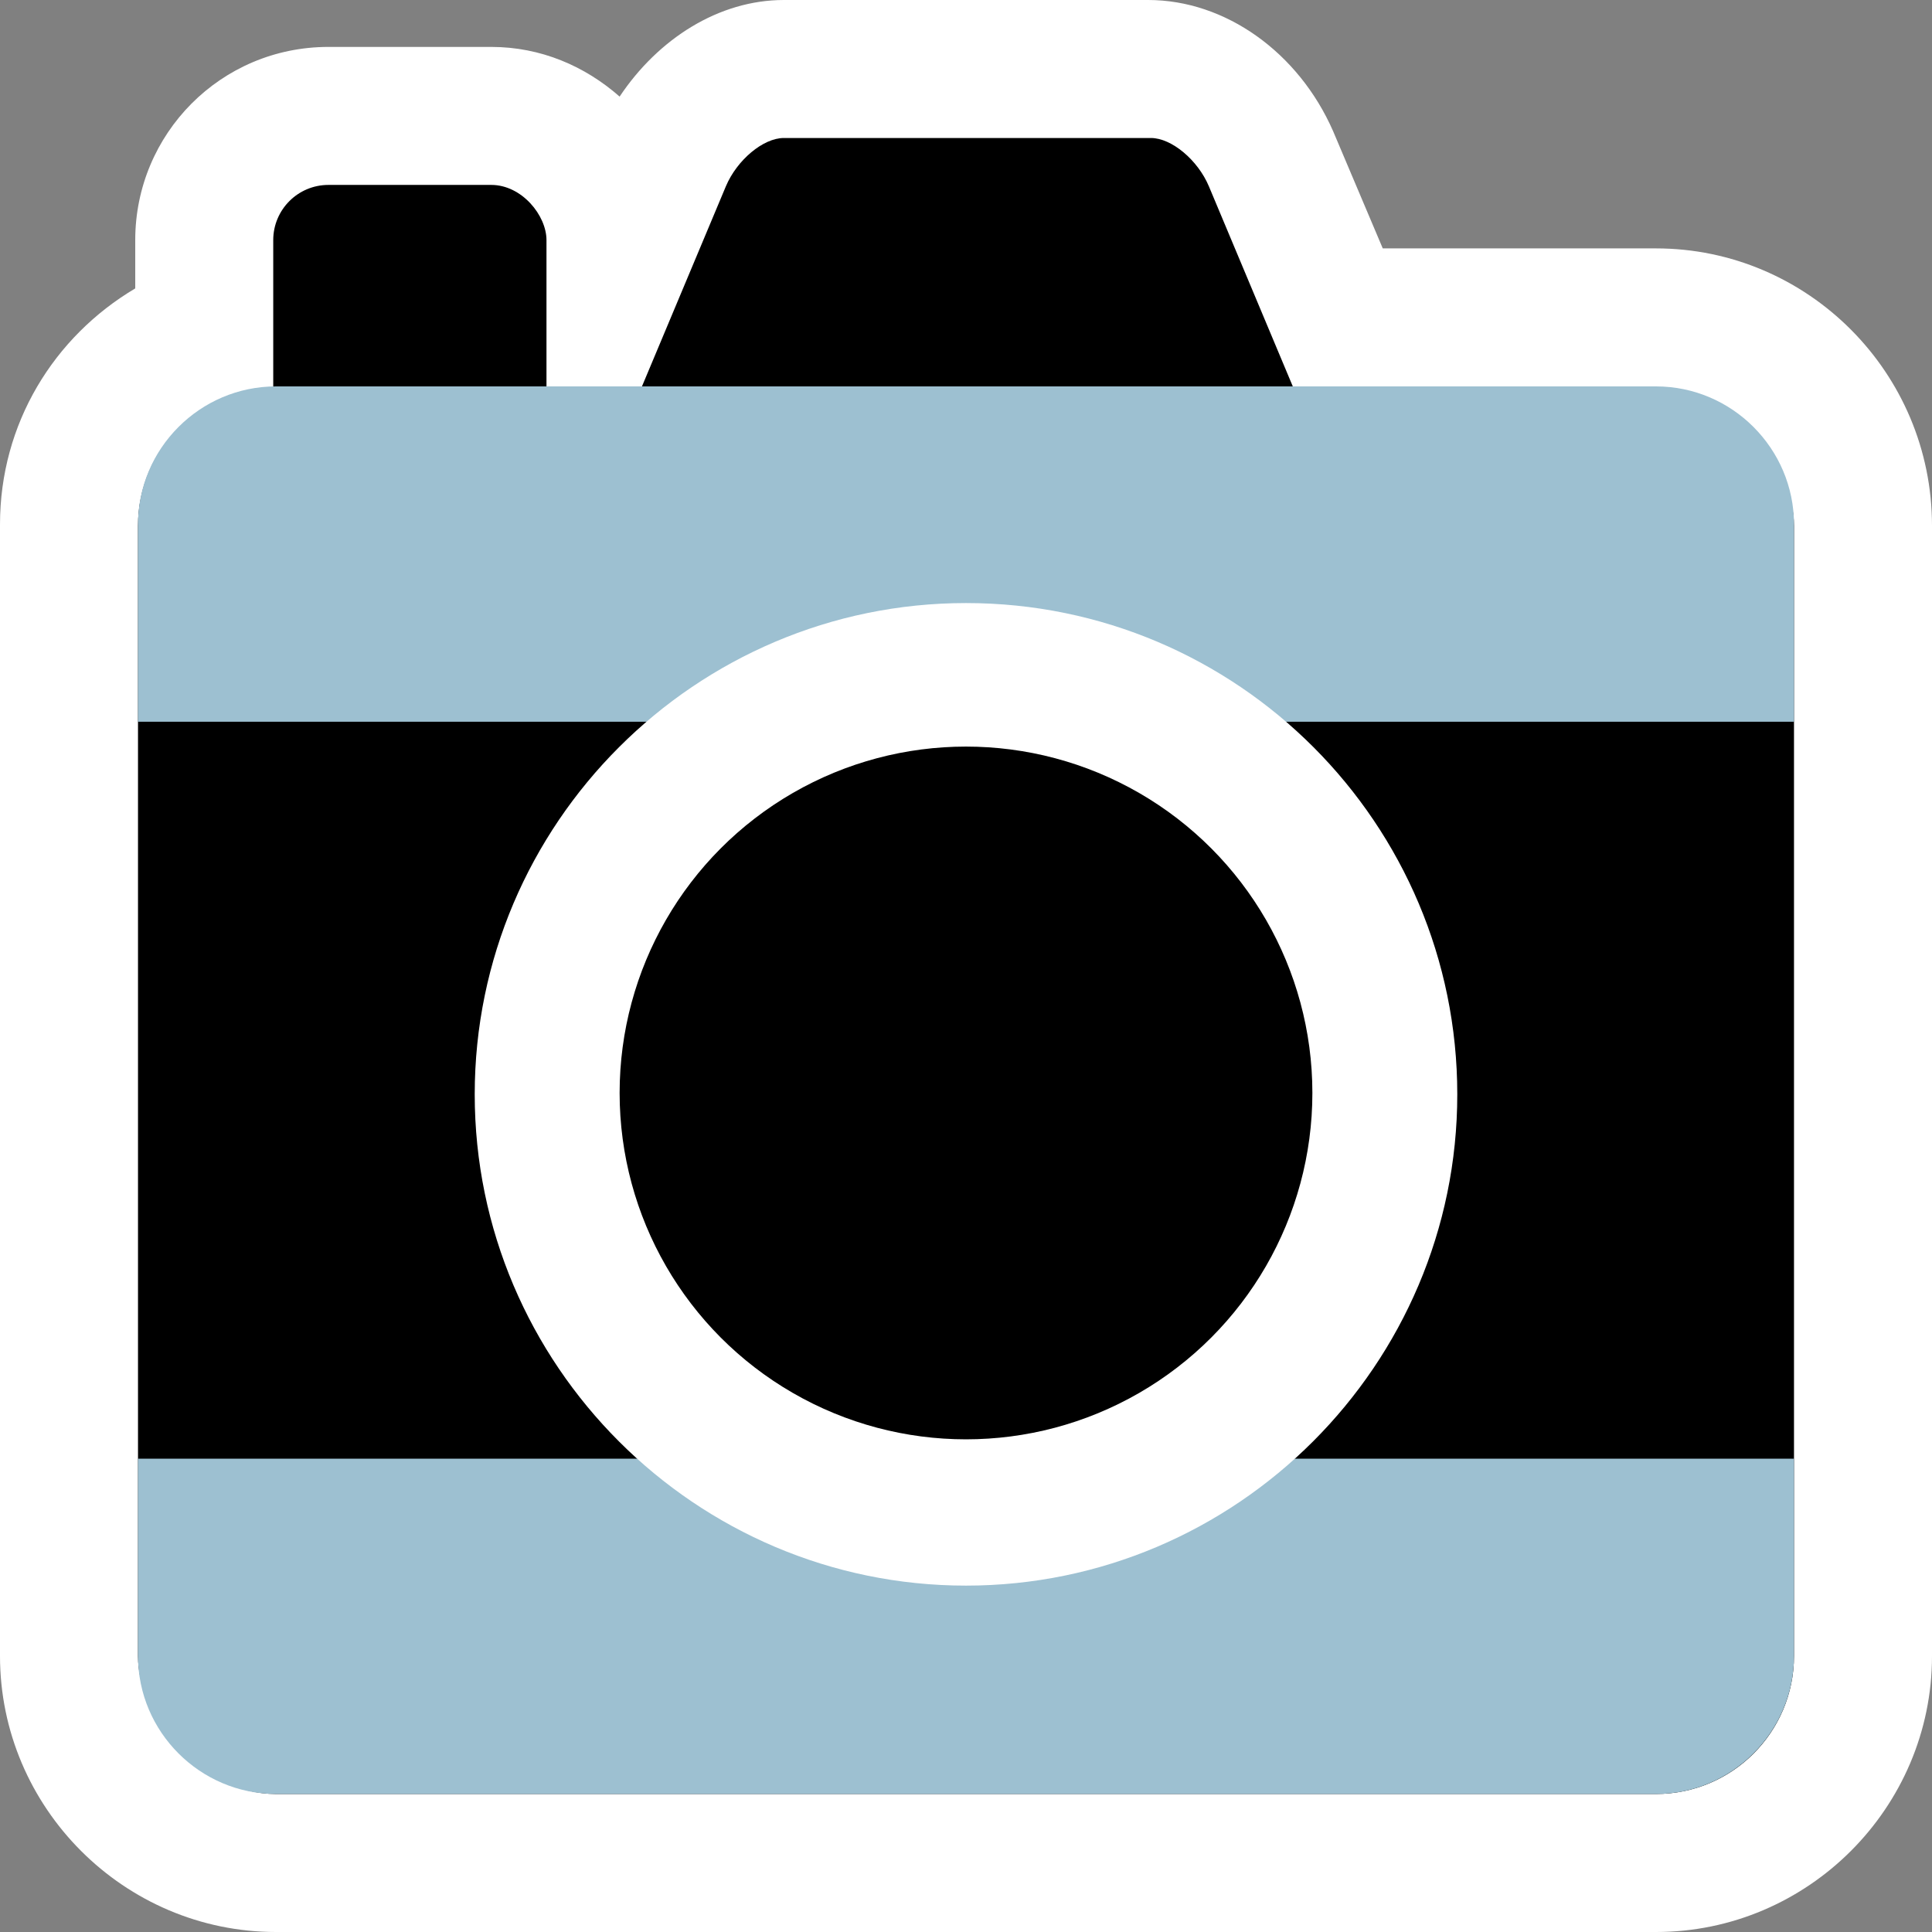<?xml version="1.0" encoding="UTF-8"?><svg id="_写真投稿" xmlns="http://www.w3.org/2000/svg" viewBox="0 0 14 14"><rect x="0" y="0" width="14" height="14" fill="#808080" stroke="none"/><defs><style>.cls-1{fill:#9dc0d1;}.cls-2{fill:#fff;}</style></defs><path class="cls-2" d="M12,1.8h-1.98l-.36-.85C9.41.38,8.88,0,8.32,0h-2.64C5.21,0,4.77.28,4.49.7c-.25-.22-.57-.36-.93-.36h-1.18C1.6.34.98.97.98,1.74v.35C.39,2.44,0,3.07,0,3.8H0v8.2C0,13.1.9,14,2,14h10c1.1,0,2-.9,2-2V3.81h0c0-1.11-.9-2.01-2-2.01Z"/><path d="M8.32,1c-.88,0-1.76,0-2.64,0-.15,0-.34.16-.42.35l-.65,1.55c1.6,0,3.2,0,4.8,0l-.65-1.55c-.08-.19-.27-.35-.42-.35Z"/><rect x="1.98" y="1.34" width="1.98" height="3.16" rx=".4" ry=".4"/><rect x="1" y="2.81" width="12" height="10.19" rx="1" ry="1"/><path class="cls-1" d="M12,2.8H2c-.55,0-1,.45-1,1v1.43h12v-1.43c0-.55-.45-1-1-1Z"/><path class="cls-1" d="M1,10.57v1.43c0,.55.45,1,1,1h10c.55,0,1-.45,1-1v-1.43H1Z"/><path class="cls-2" d="M7,4.37c-1.96,0-3.56,1.6-3.56,3.56s1.6,3.56,3.56,3.56,3.56-1.6,3.56-3.56-1.59-3.56-3.56-3.56Z"/><circle cx="7" cy="7.92" r="2.51"/></svg>